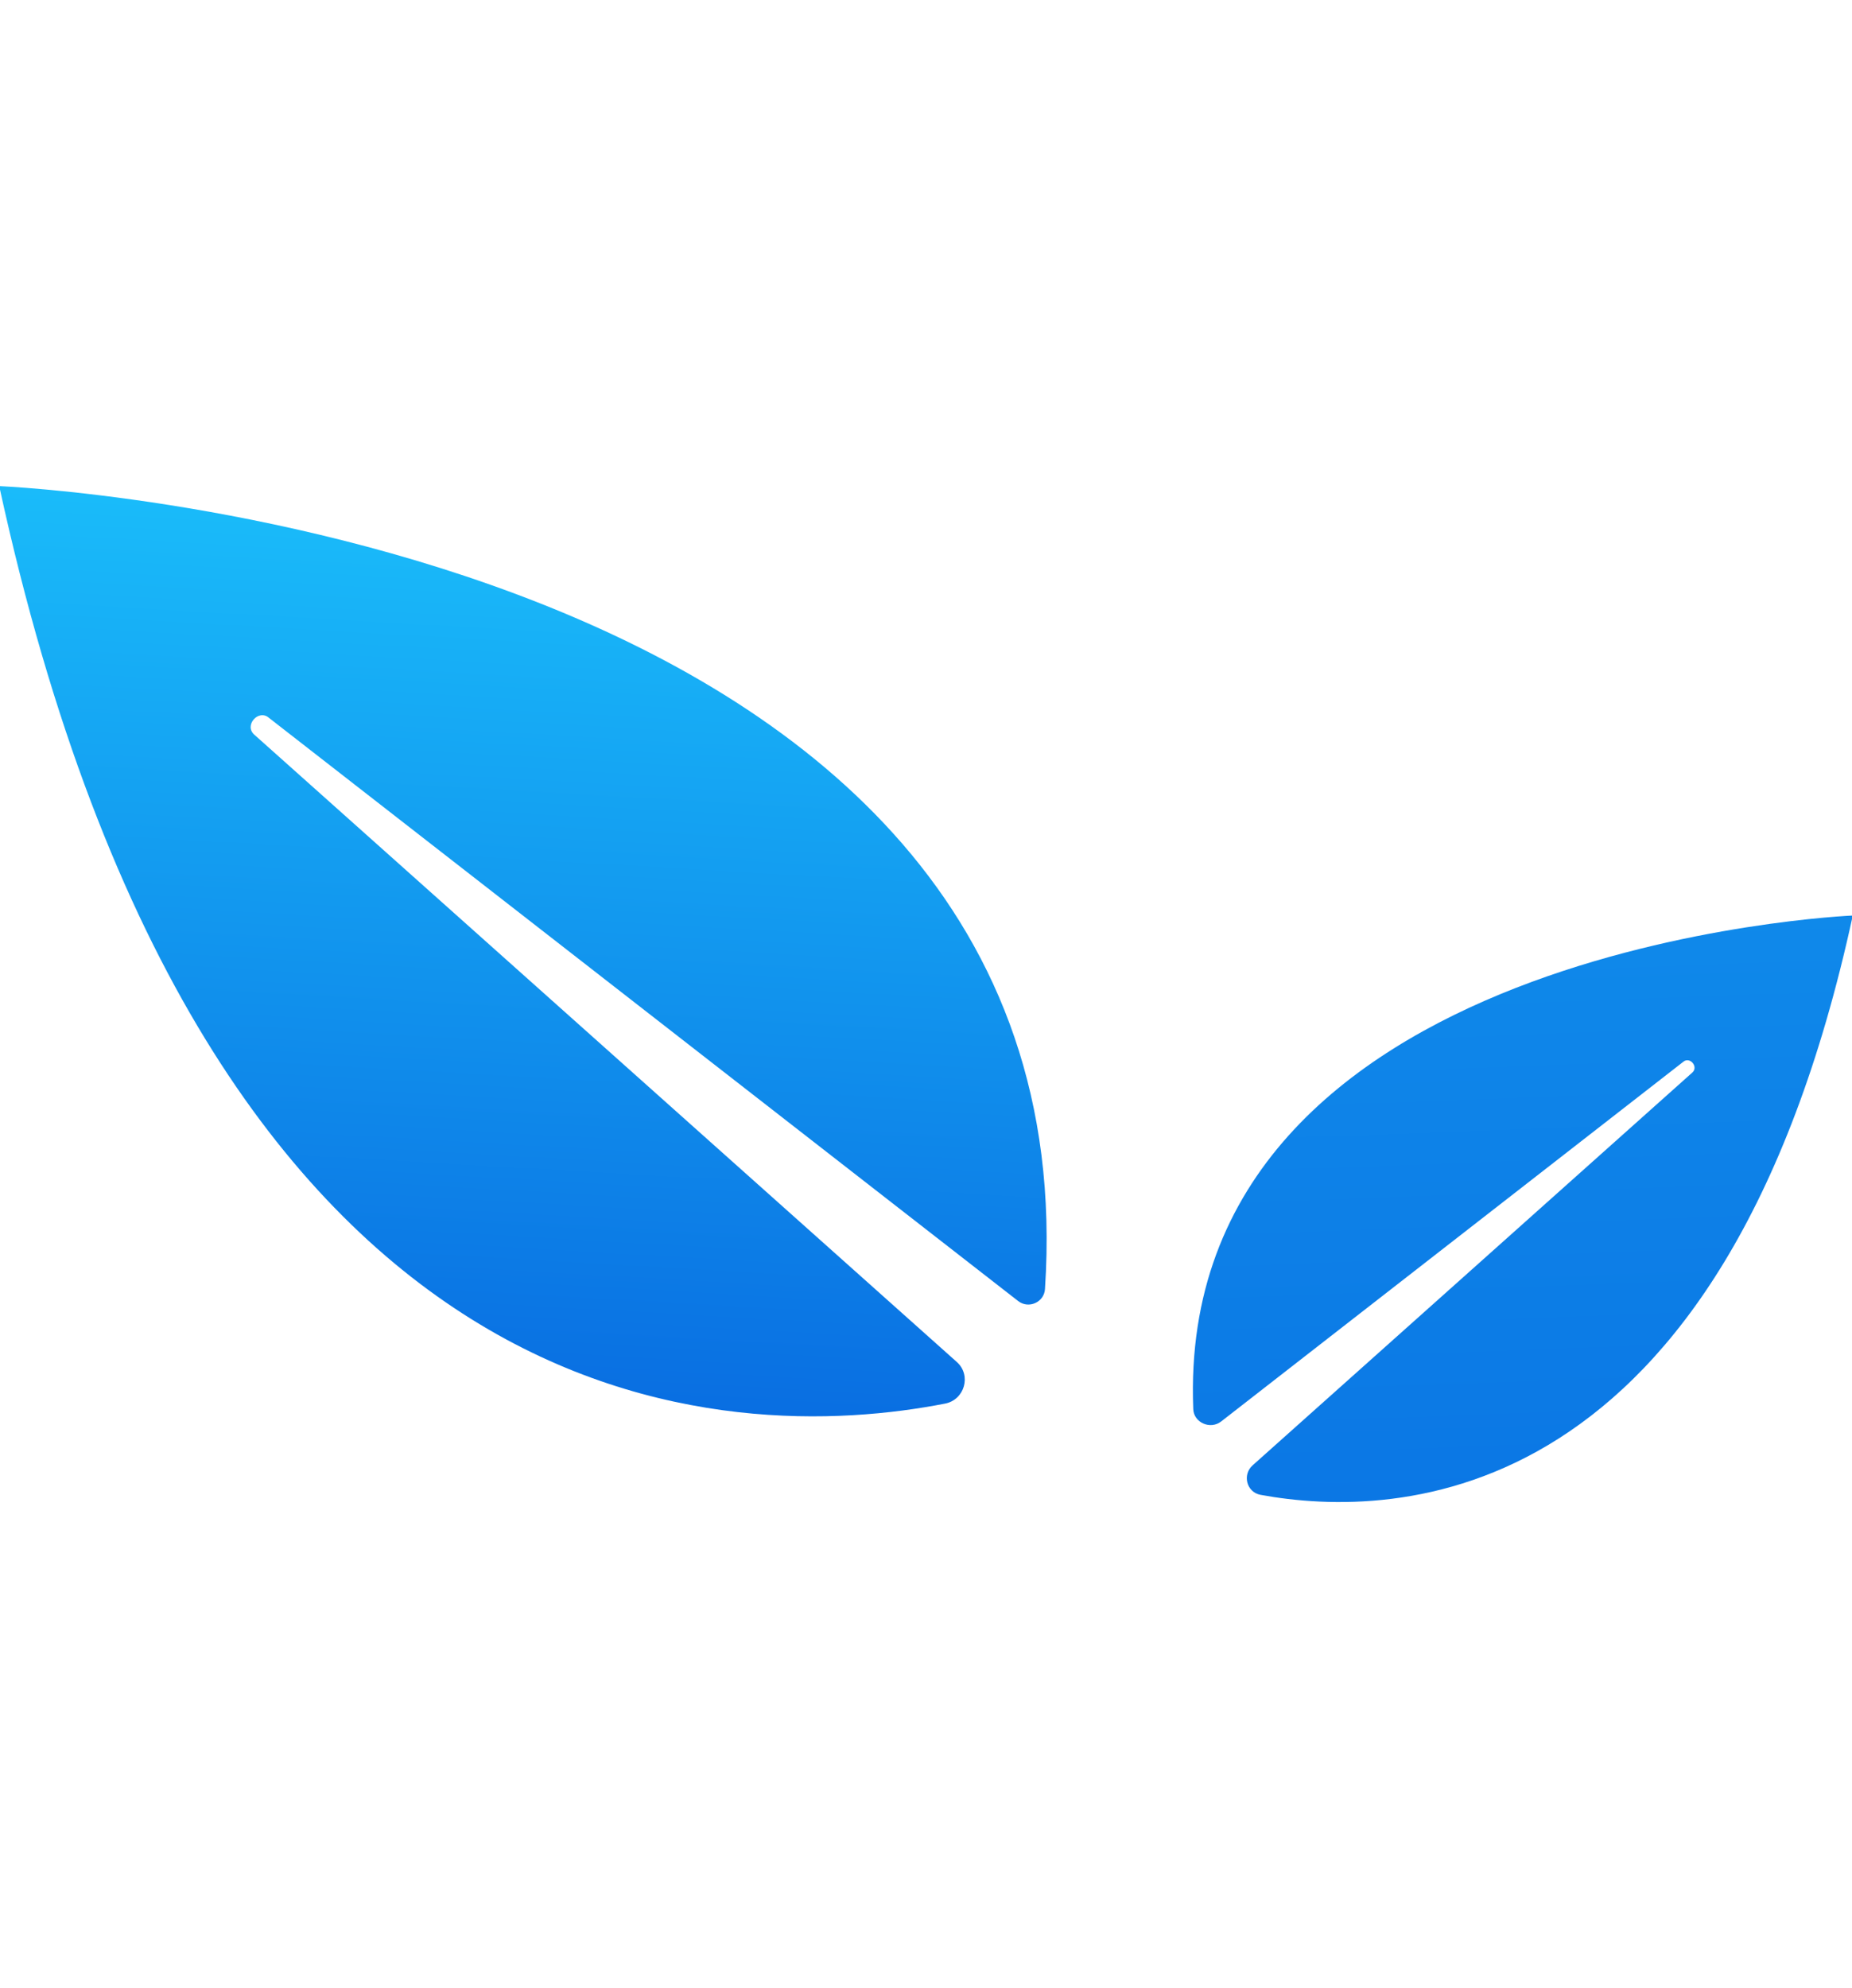 <?xml version="1.0" encoding="UTF-8"?>
<!-- Generator: Adobe Illustrator 27.9.0, SVG Export Plug-In . SVG Version: 6.00 Build 0)  -->
<svg xmlns="http://www.w3.org/2000/svg" xmlns:xlink="http://www.w3.org/1999/xlink" version="1.1" x="0px" y="0px" viewBox="0 0 477.1 512" style="enable-background:new 0 0 477.1 512;" xml:space="preserve">
<style type="text/css">
	.st0{fill:none;stroke:#184C71;stroke-width:6;stroke-miterlimit:10;}
	.st1{fill:none;stroke:#C3D32E;stroke-width:6;stroke-miterlimit:10;}
	.st2{opacity:0.2;fill:#7FCCEA;}
	.st3{fill:none;stroke:#C3D32E;stroke-width:11;stroke-miterlimit:10;}
	.st4{fill:none;stroke:#184C71;stroke-width:10;stroke-miterlimit:10;}
	.st5{fill:url(#SVGID_1_);}
	.st6{fill:url(#SVGID_00000138556755771206857350000000006219245585535907_);}
	.st7{fill:url(#SVGID_00000085215210292610786500000003922877555908442267_);}
	.st8{fill:url(#SVGID_00000111182610100272372000000011678933146584482719_);}
	.st9{fill:url(#SVGID_00000063627671456163210010000009893421557835478718_);}
	.st10{fill:url(#SVGID_00000112598836721982001610000009295562306451473322_);}
	.st11{fill:url(#SVGID_00000055678646375173712360000003522596961060037273_);}
	.st12{fill:url(#SVGID_00000007406506143853065620000012703806300701944763_);}
	.st13{fill:url(#SVGID_00000134948492311630435710000010688611130482129849_);}
	.st14{fill:url(#SVGID_00000142890911219721262270000009235171585391572156_);}
	.st15{fill:url(#SVGID_00000182503642150350629320000011020538361825654702_);}
	.st16{fill:url(#SVGID_00000150095035564633211620000017651310387907997349_);}
	.st17{fill:url(#SVGID_00000150798030338568505160000000866417086676140959_);}
	.st18{fill:url(#SVGID_00000116206620006917250420000016988055646626602401_);}
	.st19{fill:url(#SVGID_00000169527087300554295040000012410278305551980980_);}
	.st20{fill:url(#SVGID_00000039096777591882268840000006151555998399857793_);}
	.st21{fill:url(#SVGID_00000016762387326151237150000017019909590555818636_);}
	.st22{fill:url(#SVGID_00000071525847024783548200000003026579488004052374_);}
	.st23{fill:url(#SVGID_00000029763508402120011730000006448427797611608484_);}
	.st24{fill:url(#SVGID_00000183234704921806371410000012441271664660752558_);}
	.st25{fill:url(#SVGID_00000150065841524041973110000009261057890820894621_);}
	.st26{fill:url(#SVGID_00000153668594901449237240000014470658971973234341_);}
	.st27{fill:url(#SVGID_00000072982704758348709990000009256649135515286457_);}
	.st28{fill:#FFFFFF;}
	.st29{fill:#0043D4;}
	.st30{fill:#002254;}
	.st31{fill:#001944;}
	.st32{fill:#4187FF;}
	.st33{fill:#892142;}
	.st34{fill:#1BC2FC;}
	.st35{fill:#95DEEF;}
	.st36{fill:#F4F6FD;}
	.st37{fill:#DFE3EF;}
	.st38{fill:#C1CBE5;}
	.st39{fill:#98BAF4;}
	.st40{fill:#E8EEFF;}
	.st41{fill:url(#SVGID_00000088098543706216888500000013151935861133940146_);}
	.st42{fill:none;stroke:#98BAF4;stroke-miterlimit:10;}
	.st43{fill:#FFFFFF;stroke:#D9E3FF;}
	.st44{fill:none;stroke:#98BAF4;stroke-width:3;stroke-miterlimit:10;}
	.st45{fill:#E8EEFF;stroke:#98BAF4;stroke-miterlimit:10;}
	.st46{fill:none;stroke:#98BAF4;stroke-width:2;stroke-miterlimit:10;}
	.st47{fill:url(#SVGID_00000148635715700723231580000018276998563261253793_);}
	.st48{fill:url(#SVGID_00000168118278370801275910000014905480530782005659_);}
	.st49{fill:url(#SVGID_00000022549252635164773000000009435619317592508347_);}
	.st50{fill:url(#SVGID_00000138561845522142507780000011455614053833461135_);}
	.st51{fill:url(#SVGID_00000054226034685402736280000016442219460690566057_);}
</style>
<g id="Payment_Plans">
</g>
<g id="Camada_1">
</g>
<g id="Favicon">
	<g>
		<g>
			<linearGradient id="SVGID_1_" gradientUnits="userSpaceOnUse" x1="373.252" y1="-224.133" x2="410.8" y2="805.744">
				<stop offset="0" style="stop-color:#1BC2FC"></stop>
				<stop offset="1" style="stop-color:#0043D4"></stop>
			</linearGradient>
			<path class="st5" d="M477.3,235.8C443.9,389.7,359.5,391.4,324.7,385c-3.6-0.7-4.7-5.2-2-7.6l113.2-101.1     c1.8-1.5-0.6-4.3-2.3-2.8l-119,92.6c-2.8,2.2-7.1,0.3-7.2-3.2C302.6,243.1,477.3,235.8,477.3,235.8z"></path>
			
				<linearGradient id="SVGID_00000094615302642710548670000015749190962974761916_" gradientUnits="userSpaceOnUse" x1="141.069" y1="114.162" x2="119.614" y2="486.956">
				<stop offset="0" style="stop-color:#1BC2FC"></stop>
				<stop offset="1" style="stop-color:#0043D4"></stop>
			</linearGradient>
			<path style="fill:url(#SVGID_00000094615302642710548670000015749190962974761916_);" d="M-0.2,125.2     c53.6,246.4,189.4,246.9,243.7,236.3c5-1,6.8-7.3,3-10.7L65.6,189.3c-2.9-2.4,1-6.8,3.7-4.4l193,150.2c2.7,2.1,6.7,0.3,6.9-3.1     C282.1,137-0.2,125.2-0.2,125.2z"></path>
		</g>
	</g>
</g>
</svg>
